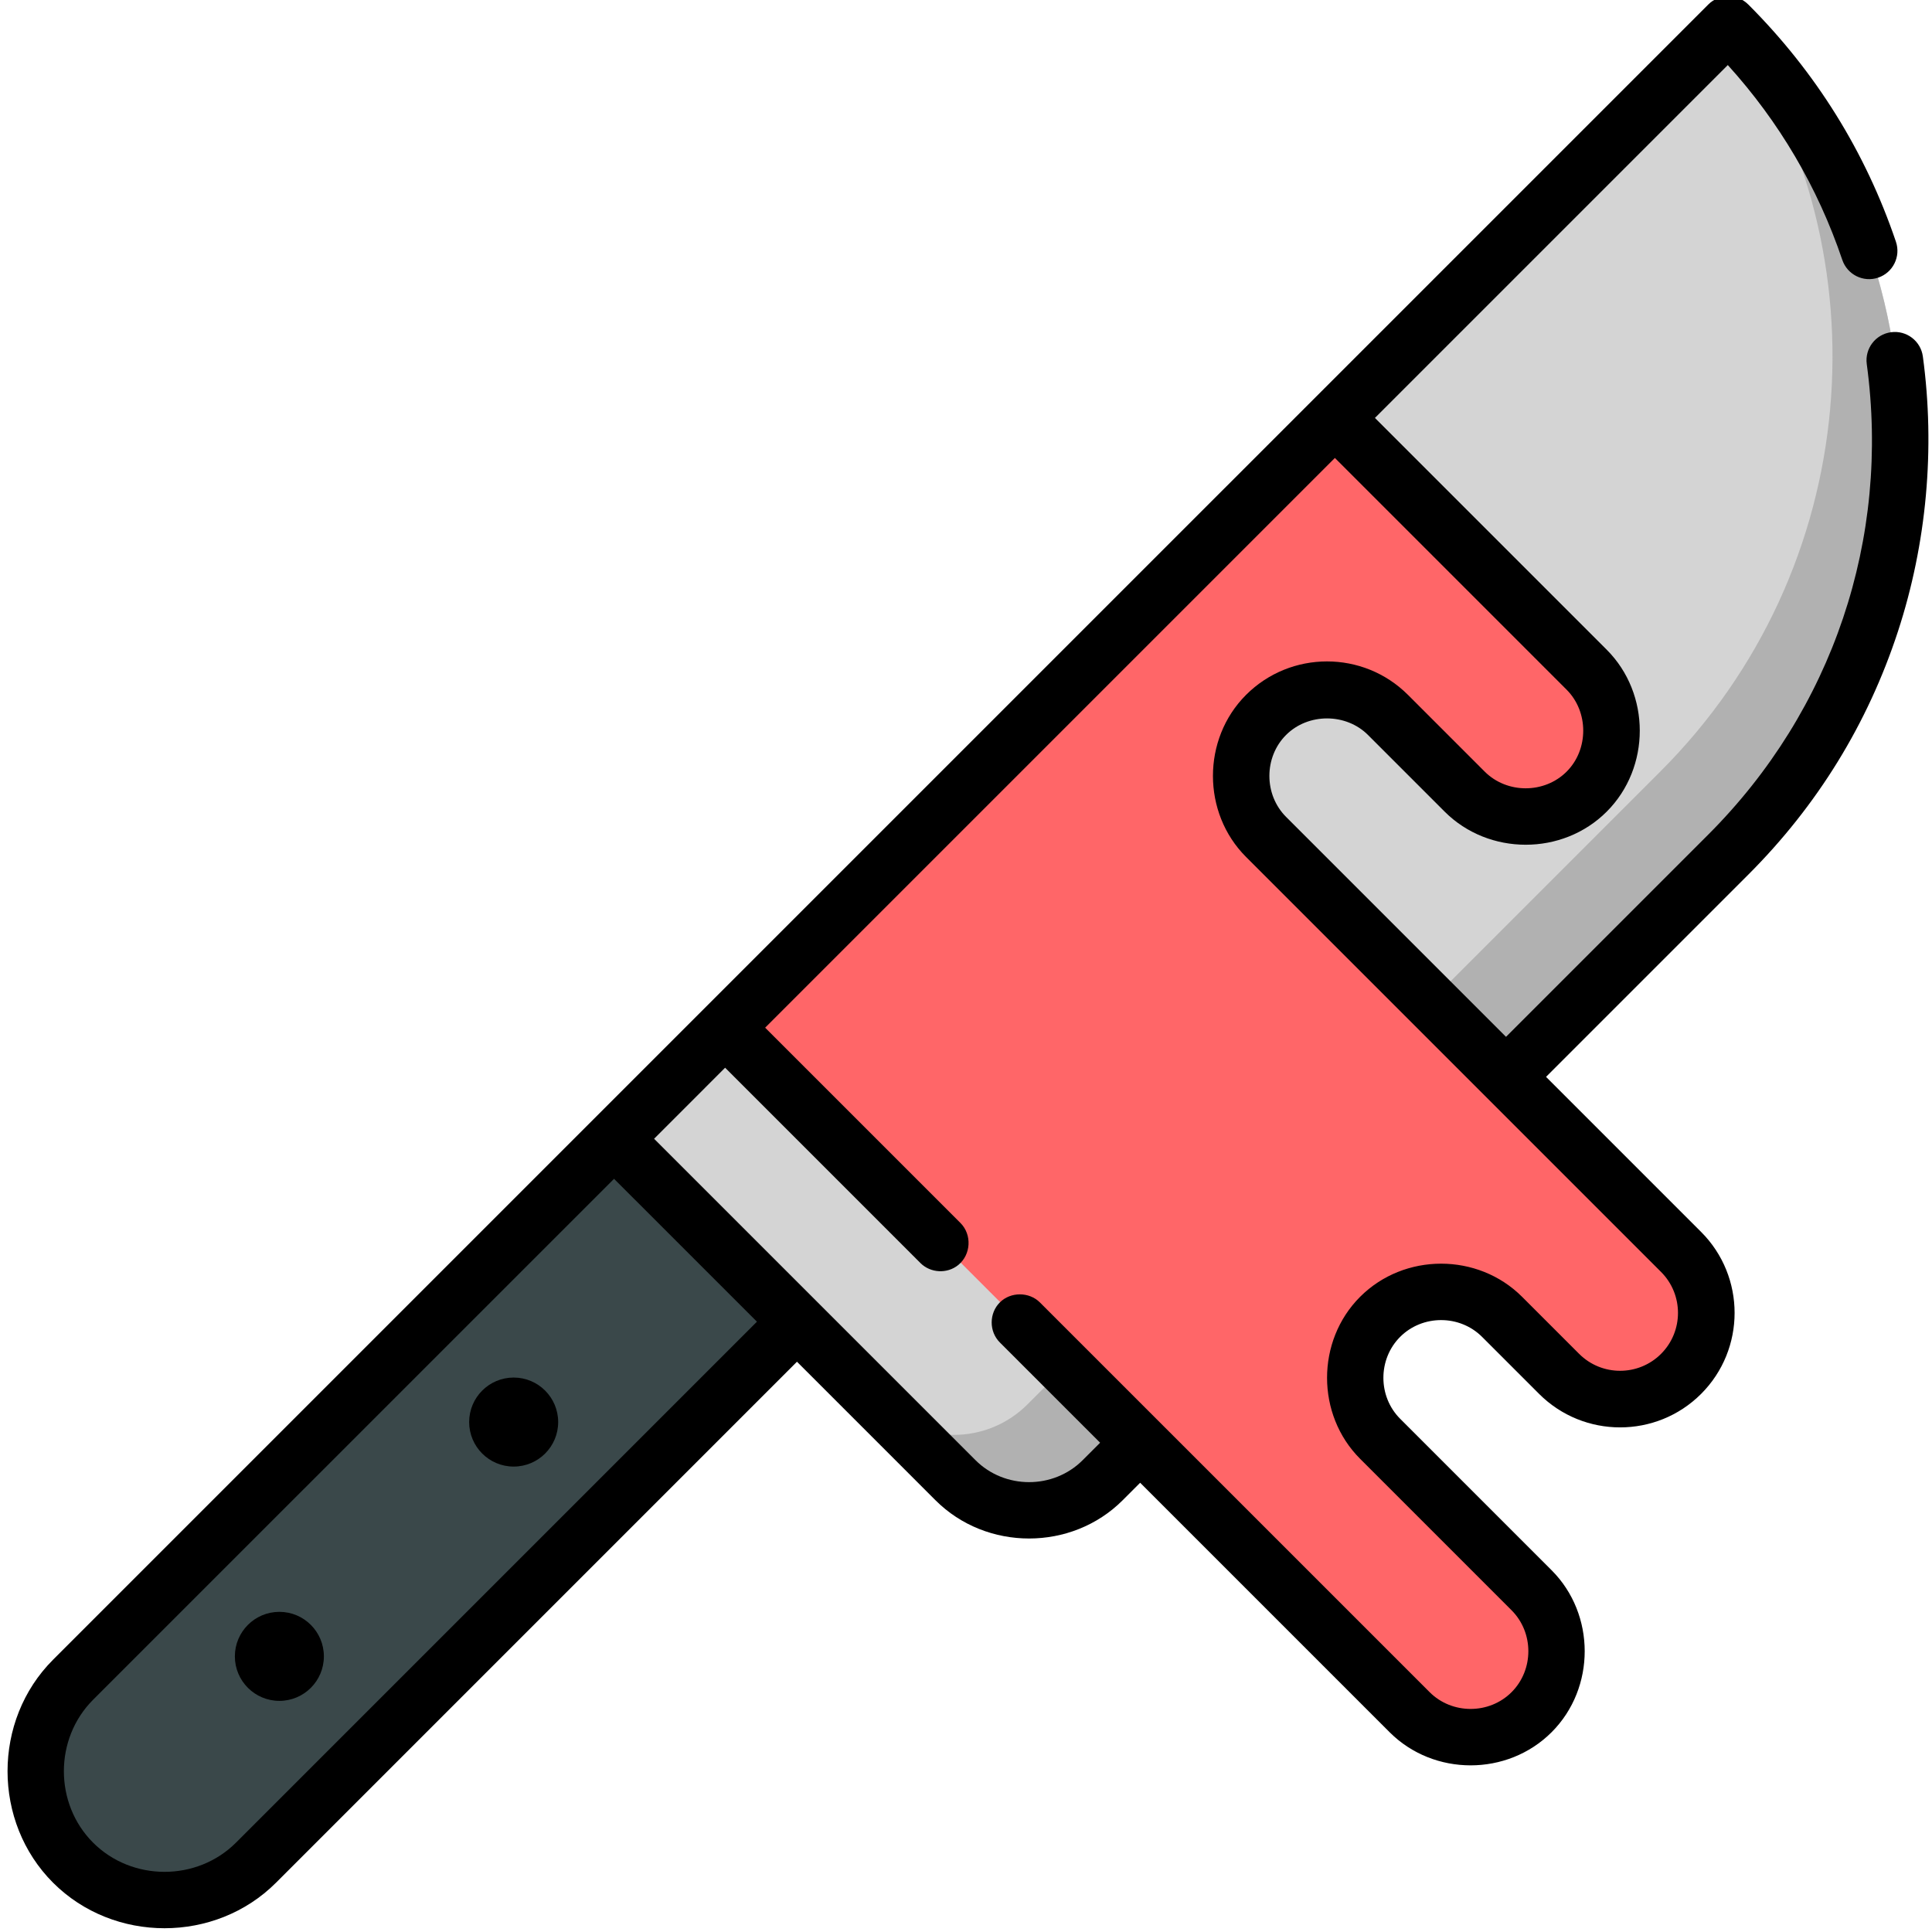<svg xmlns="http://www.w3.org/2000/svg" height="511pt" version="1.1" viewBox="-1 1 511 511.999" width="511pt">
<g id="surface1">
<path d="M 161.305 302.699 L 17.941 446.062 C 4.555 459.449 4.555 481.152 17.941 494.539 C 31.328 507.926 53.031 507.926 66.418 494.539 L 209.781 351.176 L 201.945 310.535 Z M 161.305 302.699 " style=" stroke:none;fill-rule:nonzero;fill:rgb(22.745%,28.235%,29.02%);fill-opacity:1;" />
<path d="M 352.336 111.668 L 284.57 205.496 L 190.742 273.262 L 161.305 302.699 L 251.797 393.191 C 262.562 403.957 280.02 403.957 290.789 393.191 L 456.586 227.391 C 517.332 166.648 517.332 68.16 456.586 7.418 Z M 352.336 111.668 " style=" stroke:none;fill-rule:nonzero;fill:rgb(83.137%,83.137%,83.137%);fill-opacity:1;" />
<path d="M 457.578 8.434 C 498.465 68.934 492.137 151.824 438.582 205.383 L 270.781 373.184 C 260.012 383.953 242.555 383.953 231.789 373.184 L 251.797 393.191 C 262.562 403.957 280.02 403.957 290.789 393.191 L 456.586 227.391 C 516.996 166.984 517.32 69.254 457.578 8.434 Z M 457.578 8.434 " style=" stroke:none;fill-rule:nonzero;fill:rgb(69.412%,69.412%,69.412%);fill-opacity:1;" />
<path d="M 190.742 273.262 L 372.141 454.664 C 381.066 463.59 395.535 463.59 404.461 454.664 C 413.387 445.738 413.387 431.27 404.461 422.344 L 364.324 382.207 C 355.398 373.281 355.398 358.812 364.324 349.891 C 373.246 340.965 387.719 340.965 396.641 349.891 L 411.758 365.008 C 420.684 373.93 435.152 373.93 444.078 365.008 C 453.004 356.082 453.004 341.613 444.078 332.688 L 334.09 222.699 C 325.164 213.773 325.164 199.305 334.09 190.383 C 343.016 181.457 357.484 181.457 366.406 190.383 L 386.738 210.711 C 395.664 219.637 410.133 219.637 419.055 210.711 C 427.98 201.785 427.98 187.316 419.055 178.391 L 352.336 111.668 Z M 190.742 273.262 " style=" stroke:none;fill-rule:nonzero;fill:rgb(100%,40%,40.784%);fill-opacity:1;" />
<path d="M 84.332 439.953 C 84.332 446.465 79.051 451.746 72.539 451.746 C 66.023 451.746 60.742 446.465 60.742 439.953 C 60.742 433.438 66.023 428.156 72.539 428.156 C 79.051 428.156 84.332 433.438 84.332 439.953 Z M 84.332 439.953 " style=" stroke:none;fill-rule:nonzero;fill:rgb(0%,0%,0%);fill-opacity:1;" />
<path d="M 146.422 377.863 C 146.422 384.375 141.141 389.656 134.629 389.656 C 128.113 389.656 122.832 384.375 122.832 377.863 C 122.832 371.348 128.113 366.066 134.629 366.066 C 141.141 366.066 146.422 371.348 146.422 377.863 Z M 146.422 377.863 " style=" stroke:none;fill-rule:nonzero;fill:rgb(0%,0%,0%);fill-opacity:1;" />
<path d="M 12.559 440.844 C -3.531 456.934 -3.508 483.863 12.559 499.934 C 28.66 516.035 55.57 516.012 71.648 499.934 L 209.707 361.871 C 209.707 361.871 246.383 398.547 246.414 398.582 C 259.941 412.109 282.512 412.09 296.016 398.582 L 300.652 393.945 C 300.652 393.945 366.691 459.984 366.762 460.055 C 378.473 471.766 397.984 471.762 409.691 460.055 C 421.395 448.355 421.379 428.812 409.691 417.129 C 409.691 417.129 369.648 377.082 369.555 376.988 C 363.629 371.062 363.637 361.199 369.555 355.281 C 375.48 349.355 385.34 349.359 391.262 355.281 L 406.379 370.398 C 418.215 382.23 437.473 382.234 449.309 370.398 C 461.145 358.562 461.145 339.305 449.309 327.469 L 408.219 286.379 L 461.82 232.781 C 480.129 214.473 493.473 192.789 501.473 168.344 C 509.098 145.039 511.383 119.84 508.078 95.469 C 507.523 91.363 503.742 88.484 499.637 89.043 C 495.531 89.602 492.652 93.379 493.211 97.484 C 499.484 143.758 484.176 189.207 451.207 222.172 L 397.609 275.77 C 397.609 275.77 339.379 217.539 339.32 217.48 C 333.422 211.578 333.434 201.66 339.32 195.773 C 345.176 189.918 355.188 189.934 361.031 195.773 C 361.031 195.773 381.359 216.098 381.359 216.102 C 393.039 227.781 412.602 227.789 424.289 216.102 C 435.988 204.402 435.973 184.859 424.289 173.172 L 362.871 111.754 L 456.383 18.242 C 470.012 33.281 480.207 50.621 486.73 69.879 C 488.059 73.801 492.316 75.906 496.242 74.578 C 500.168 73.246 502.27 68.988 500.941 65.062 C 492.871 41.238 479.707 20.086 461.82 2.199 C 458.887 -0.734 454.137 -0.734 451.207 2.199 C 451.207 2.195 12.77 440.633 12.559 440.844 Z M 61.039 489.32 C 50.715 499.641 33.48 499.633 23.168 489.32 C 12.844 478.992 12.855 461.77 23.168 451.453 L 161.23 313.395 L 161.711 313.879 L 199.098 351.262 C 199.098 351.262 61.141 489.215 61.039 489.32 Z M 413.676 205.488 C 407.777 211.387 397.852 211.375 391.965 205.488 L 371.637 185.16 C 359.801 173.324 340.543 173.324 328.707 185.16 C 317.02 196.848 317.023 216.402 328.707 228.09 L 438.695 338.074 C 444.68 344.062 444.68 353.801 438.695 359.785 C 432.711 365.77 422.973 365.77 416.988 359.785 C 416.988 359.785 401.883 344.68 401.871 344.668 C 390.156 332.953 370.641 332.965 358.941 344.668 C 347.254 356.355 347.277 375.934 358.941 387.594 C 358.941 387.594 398.984 427.641 399.078 427.734 C 405.016 433.668 405.008 443.512 399.082 449.441 C 393.148 455.375 383.285 455.355 377.371 449.441 L 274.078 346.152 C 271.234 343.309 266.316 343.305 263.469 346.152 C 260.602 349.016 260.566 353.859 263.469 356.762 L 290.043 383.336 C 290.043 383.336 285.414 387.965 285.406 387.969 C 277.652 395.727 264.766 395.711 257.027 387.969 L 171.84 302.785 L 190.664 283.957 L 242.422 335.715 C 245.102 338.395 249.52 338.629 252.461 336.23 C 255.844 333.469 256.113 328.188 253.031 325.105 L 201.273 273.348 L 352.258 122.363 C 352.258 122.363 413.625 183.73 413.676 183.781 C 419.543 189.648 419.535 199.633 413.676 205.488 Z M 413.676 205.488 " style=" stroke:none;fill-rule:nonzero;fill:rgb(0%,0%,0%);fill-opacity:1;" />
</g>
</svg>